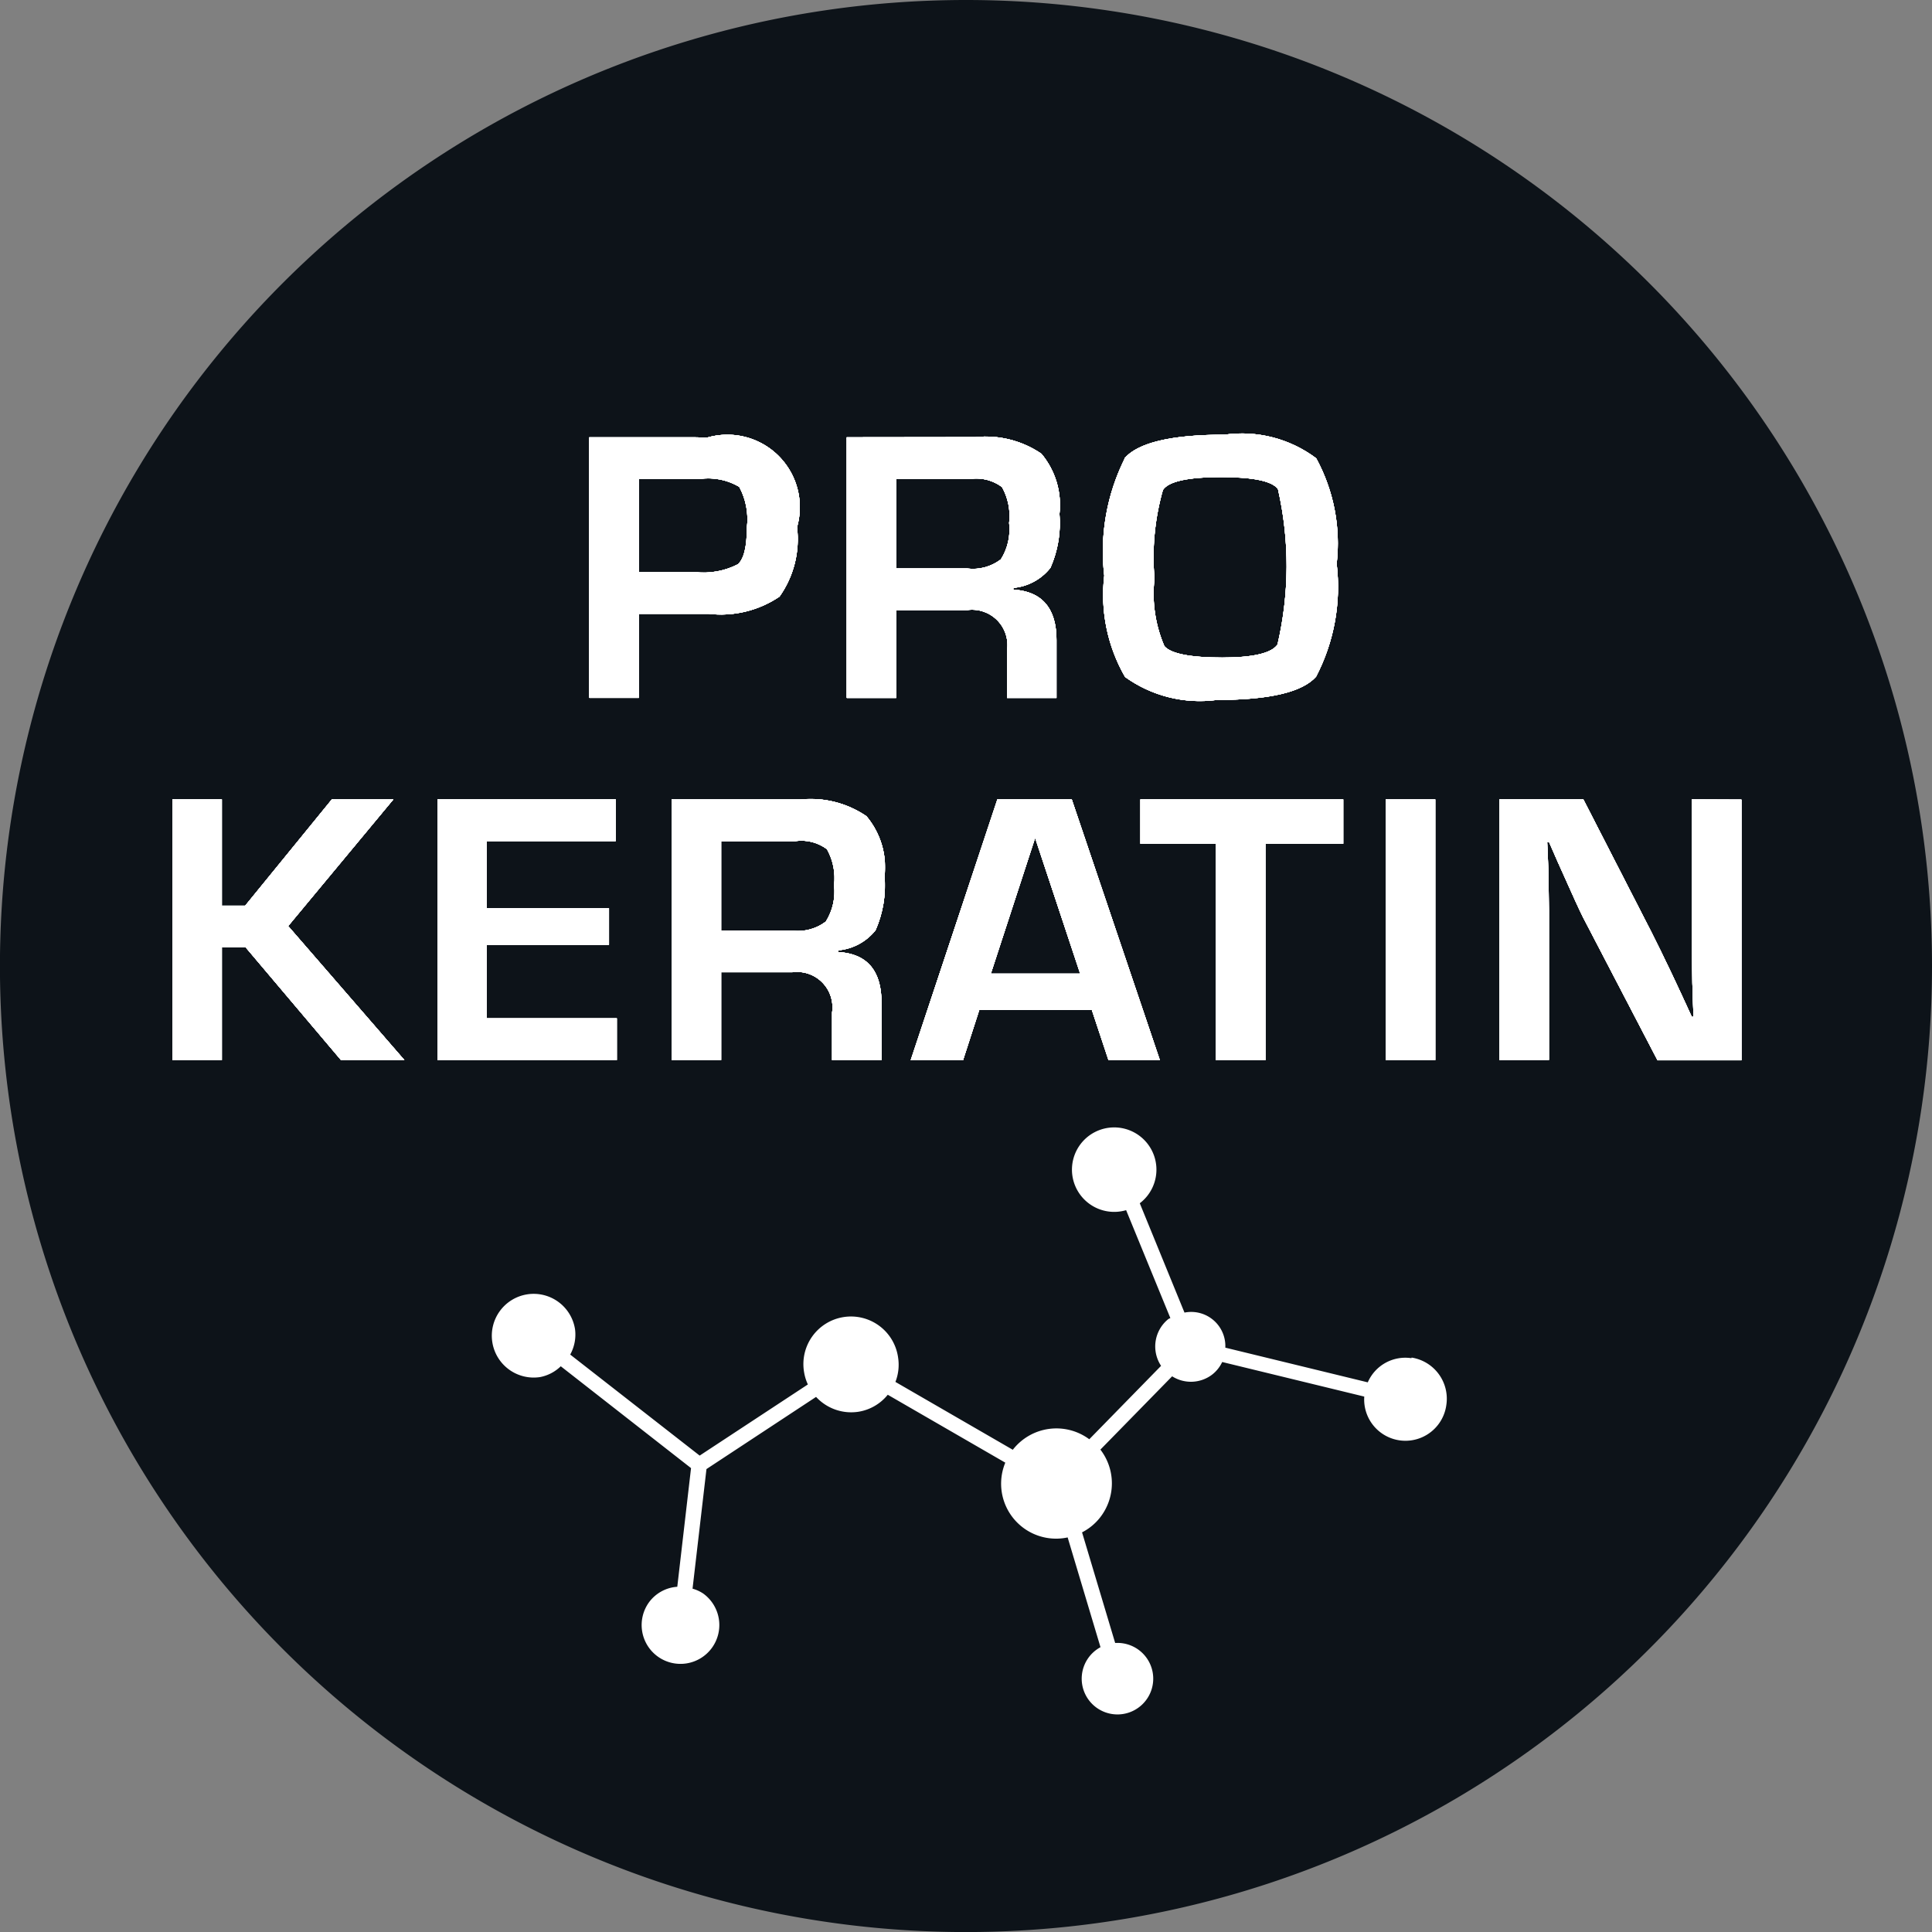 <svg xmlns="http://www.w3.org/2000/svg" xmlns:xlink="http://www.w3.org/1999/xlink" width="35.817" height="35.818" viewBox="0 0 35.817 35.818">
  <rect x="0" y="0" width="35.817" height="35.818" fill="#808080" stroke="none"/>
  <defs>
    <clipPath id="clip-path">
      <path id="Tracé_203" data-name="Tracé 203" d="M298.6,465.8h1.135a1.134,1.134,0,0,1,.728.146,1.273,1.273,0,0,1,.141.759c0,.357-.057.584-.169.679a1.4,1.4,0,0,1-.791.143H298.6Zm1.03-.772h-1.948v4.831h.918V468.3h1.08l.212,0a1.941,1.941,0,0,0,1.317-.319,1.842,1.842,0,0,0,.325-1.288,1.343,1.343,0,0,0-1.664-1.66Z" fill="#fff"/>
    </clipPath>
    <clipPath id="clip-path-2">
      <path id="Tracé_205" data-name="Tracé 205" d="M303.372,465.8h1.379a.793.793,0,0,1,.583.15,1.1,1.1,0,0,1,.132.666,1.04,1.04,0,0,1-.153.675.851.851,0,0,1-.625.169h-1.316Zm-.917-.772v4.832h.917v-1.629h1.319a.656.656,0,0,1,.737.747v.882h.916V468.79q0-.888-.8-.938v-.032a.99.99,0,0,0,.687-.372,2.051,2.051,0,0,0,.168-1,1.478,1.478,0,0,0-.335-1.115,1.834,1.834,0,0,0-1.225-.308Z" fill="#fff"/>
    </clipPath>
    <clipPath id="clip-path-3">
      <path id="Tracé_207" data-name="Tracé 207" d="M308.344,468.9a2.458,2.458,0,0,1-.183-1.254,4.56,4.56,0,0,1,.156-1.642q.156-.238,1.079-.238.893,0,1.054.222a6.4,6.4,0,0,1-.009,2.884q-.17.239-1.023.239c-.594,0-.953-.071-1.074-.211m-.735-3.478a3.867,3.867,0,0,0-.379,2.171,3.046,3.046,0,0,0,.386,1.878,2.374,2.374,0,0,0,1.7.426q1.461,0,1.841-.433a3.606,3.606,0,0,0,.381-2.091,3.3,3.3,0,0,0-.379-1.955,2.294,2.294,0,0,0-1.7-.438q-1.479,0-1.858.442" fill="#fff"/>
    </clipPath>
    <clipPath id="clip-path-10">
      <path id="Tracé_221" data-name="Tracé 221" d="M292.91,471.741l-1.606,1.97h-.433v-1.97h-.917v4.833h.917v-2.092h.44l1.769,2.092h1.175l-2.155-2.485,1.95-2.348Z" fill="#fff"/>
    </clipPath>
    <clipPath id="clip-path-11">
      <path id="Tracé_223" data-name="Tracé 223" d="M294.867,471.741v4.833h3.326V475.8h-2.41v-1.365h2.265v-.676h-2.265v-1.246h2.389v-.773Z" fill="#fff"/>
    </clipPath>
    <clipPath id="clip-path-12">
      <path id="Tracé_225" data-name="Tracé 225" d="M300.127,472.514h1.381a.793.793,0,0,1,.581.15,1.105,1.105,0,0,1,.132.668,1.044,1.044,0,0,1-.153.674.854.854,0,0,1-.624.167h-1.317Zm-.918-.773v4.833h.918v-1.629h1.32a.656.656,0,0,1,.737.747v.882h.916v-1.065q0-.89-.8-.938v-.032a1,1,0,0,0,.689-.372,2.068,2.068,0,0,0,.168-1,1.474,1.474,0,0,0-.337-1.115,1.834,1.834,0,0,0-1.224-.309Z" fill="#fff"/>
    </clipPath>
    <clipPath id="clip-path-13">
      <path id="Tracé_227" data-name="Tracé 227" d="M305.948,472.454l.835,2.517h-1.656Zm-.7-.713-1.606,4.833h.97l.3-.928H307l.308.928h.952l-1.633-4.833Z" fill="#fff"/>
    </clipPath>
    <clipPath id="clip-path-14">
      <path id="Tracé_229" data-name="Tracé 229" d="M307.9,471.741v.822h1.4v4.011h.917v-4.011h1.445v-.822Z" fill="#fff"/>
    </clipPath>
    <clipPath id="clip-path-15">
      <rect id="Rectangle_126" data-name="Rectangle 126" width="0.917" height="4.832" transform="translate(312.449 471.742)" fill="#fff"/>
    </clipPath>
    <clipPath id="clip-path-16">
      <path id="Tracé_231" data-name="Tracé 231" d="M318.125,471.741v2.783l.007.624.01.31.011.313h-.032l-.184-.4-.184-.393c-.147-.308-.275-.572-.386-.789l-1.257-2.451h-1.554v4.833h.917V473.8l-.007-.632-.011-.315-.014-.319h.036l.152.348.155.345c.146.331.254.563.322.7l1.381,2.651h1.555v-4.833Z" fill="#fff"/>
    </clipPath>
  </defs>
  <g id="Groupe_287" data-name="Groupe 287" transform="translate(-286.758 -456.921)">
    <g id="Groupe_225" data-name="Groupe 225">
      <path id="Tracé_201" data-name="Tracé 201" d="M322.575,474.83a17.909,17.909,0,1,1-17.909-17.909,17.909,17.909,0,0,1,17.909,17.909" fill="#0d1319"/>
    </g>
    <g id="Groupe_227" data-name="Groupe 227">
      <path id="Tracé_202" data-name="Tracé 202" d="M298.6,465.8h1.135a1.134,1.134,0,0,1,.728.146,1.273,1.273,0,0,1,.141.759c0,.357-.057.584-.169.679a1.4,1.4,0,0,1-.791.143H298.6Zm1.03-.772h-1.948v4.831h.918V468.3h1.08l.212,0a1.941,1.941,0,0,0,1.317-.319,1.842,1.842,0,0,0,.325-1.288,1.343,1.343,0,0,0-1.664-1.66Z" fill="#fff"/>
      <g id="Groupe_226" data-name="Groupe 226" clip-path="url(#clip-path)">
        <rect id="Rectangle_110" data-name="Rectangle 110" width="6.149" height="5.859" transform="matrix(0.543, -0.84, 0.84, 0.543, 295.481, 468.431)" fill="#fff"/>
      </g>
    </g>
    <g id="Groupe_229" data-name="Groupe 229">
      <path id="Tracé_204" data-name="Tracé 204" d="M303.372,465.8h1.379a.793.793,0,0,1,.583.15,1.1,1.1,0,0,1,.132.666,1.04,1.04,0,0,1-.153.675.851.851,0,0,1-.625.169h-1.316Zm-.917-.772v4.832h.917v-1.629h1.319a.656.656,0,0,1,.737.747v.882h.916V468.79q0-.888-.8-.938v-.032a.99.99,0,0,0,.687-.372,2.051,2.051,0,0,0,.168-1,1.478,1.478,0,0,0-.335-1.115,1.834,1.834,0,0,0-1.225-.308Z" fill="#fff"/>
      <g id="Groupe_228" data-name="Groupe 228" clip-path="url(#clip-path-2)">
        <rect id="Rectangle_111" data-name="Rectangle 111" width="6.198" height="5.934" transform="translate(300.252 468.431) rotate(-57.106)" fill="#fff"/>
      </g>
    </g>
    <g id="Groupe_231" data-name="Groupe 231">
      <path id="Tracé_206" data-name="Tracé 206" d="M308.344,468.9a2.458,2.458,0,0,1-.183-1.254,4.56,4.56,0,0,1,.156-1.642q.156-.238,1.079-.238.893,0,1.054.222a6.4,6.4,0,0,1-.009,2.884q-.17.239-1.023.239c-.594,0-.953-.071-1.074-.211m-.735-3.478a3.867,3.867,0,0,0-.379,2.171,3.046,3.046,0,0,0,.386,1.878,2.374,2.374,0,0,0,1.7.426q1.461,0,1.841-.433a3.606,3.606,0,0,0,.381-2.091,3.3,3.3,0,0,0-.379-1.955,2.294,2.294,0,0,0-1.7-.438q-1.479,0-1.858.442" fill="#fff"/>
      <g id="Groupe_230" data-name="Groupe 230" clip-path="url(#clip-path-3)">
        <rect id="Rectangle_112" data-name="Rectangle 112" width="6.47" height="6.291" transform="translate(304.988 468.448) rotate(-57.106)" fill="#fff"/>
      </g>
    </g>
    <g id="Groupe_233" data-name="Groupe 233">
      <path id="Tracé_208" data-name="Tracé 208" d="M298.6,465.8h1.135a1.134,1.134,0,0,1,.728.146,1.273,1.273,0,0,1,.141.759c0,.357-.057.584-.169.679a1.4,1.4,0,0,1-.791.143H298.6Zm1.03-.772h-1.948v4.831h.918V468.3h1.08l.212,0a1.941,1.941,0,0,0,1.317-.319,1.842,1.842,0,0,0,.325-1.288,1.343,1.343,0,0,0-1.664-1.66Z" fill="#fff"/>
      <g id="Groupe_232" data-name="Groupe 232" clip-path="url(#clip-path)">
        <rect id="Rectangle_113" data-name="Rectangle 113" width="6.149" height="5.859" transform="matrix(0.543, -0.84, 0.84, 0.543, 295.481, 468.431)" fill="#fff"/>
      </g>
    </g>
    <g id="Groupe_235" data-name="Groupe 235">
      <path id="Tracé_210" data-name="Tracé 210" d="M303.372,465.8h1.379a.793.793,0,0,1,.583.15,1.1,1.1,0,0,1,.132.666,1.04,1.04,0,0,1-.153.675.851.851,0,0,1-.625.169h-1.316Zm-.917-.772v4.832h.917v-1.629h1.319a.656.656,0,0,1,.737.747v.882h.916V468.79q0-.888-.8-.938v-.032a.99.99,0,0,0,.687-.372,2.051,2.051,0,0,0,.168-1,1.478,1.478,0,0,0-.335-1.115,1.834,1.834,0,0,0-1.225-.308Z" fill="#fff"/>
      <g id="Groupe_234" data-name="Groupe 234" clip-path="url(#clip-path-2)">
        <rect id="Rectangle_114" data-name="Rectangle 114" width="6.198" height="5.934" transform="translate(300.252 468.431) rotate(-57.106)" fill="#fff"/>
      </g>
    </g>
    <g id="Groupe_237" data-name="Groupe 237">
      <path id="Tracé_212" data-name="Tracé 212" d="M308.344,468.9a2.458,2.458,0,0,1-.183-1.254,4.56,4.56,0,0,1,.156-1.642q.156-.238,1.079-.238.893,0,1.054.222a6.4,6.4,0,0,1-.009,2.884q-.17.239-1.023.239c-.594,0-.953-.071-1.074-.211m-.735-3.478a3.867,3.867,0,0,0-.379,2.171,3.046,3.046,0,0,0,.386,1.878,2.374,2.374,0,0,0,1.7.426q1.461,0,1.841-.433a3.606,3.606,0,0,0,.381-2.091,3.3,3.3,0,0,0-.379-1.955,2.294,2.294,0,0,0-1.7-.438q-1.479,0-1.858.442" fill="#fff"/>
      <g id="Groupe_236" data-name="Groupe 236" clip-path="url(#clip-path-3)">
        <rect id="Rectangle_115" data-name="Rectangle 115" width="6.47" height="6.291" transform="translate(304.988 468.448) rotate(-57.106)" fill="#fff"/>
      </g>
    </g>
    <g id="Groupe_239" data-name="Groupe 239">
      <path id="Tracé_214" data-name="Tracé 214" d="M298.6,465.8h1.135a1.134,1.134,0,0,1,.728.146,1.273,1.273,0,0,1,.141.759c0,.357-.057.584-.169.679a1.4,1.4,0,0,1-.791.143H298.6Zm1.03-.772h-1.948v4.831h.918V468.3h1.08l.212,0a1.941,1.941,0,0,0,1.317-.319,1.842,1.842,0,0,0,.325-1.288,1.343,1.343,0,0,0-1.664-1.66Z" fill="#fff"/>
      <g id="Groupe_238" data-name="Groupe 238" clip-path="url(#clip-path)">
        <rect id="Rectangle_116" data-name="Rectangle 116" width="6.149" height="5.859" transform="matrix(0.543, -0.84, 0.84, 0.543, 295.481, 468.431)" fill="#fff"/>
      </g>
    </g>
    <g id="Groupe_241" data-name="Groupe 241">
      <path id="Tracé_216" data-name="Tracé 216" d="M303.372,465.8h1.379a.793.793,0,0,1,.583.15,1.1,1.1,0,0,1,.132.666,1.04,1.04,0,0,1-.153.675.851.851,0,0,1-.625.169h-1.316Zm-.917-.772v4.832h.917v-1.629h1.319a.656.656,0,0,1,.737.747v.882h.916V468.79q0-.888-.8-.938v-.032a.99.99,0,0,0,.687-.372,2.051,2.051,0,0,0,.168-1,1.478,1.478,0,0,0-.335-1.115,1.834,1.834,0,0,0-1.225-.308Z" fill="#fff"/>
      <g id="Groupe_240" data-name="Groupe 240" clip-path="url(#clip-path-2)">
        <rect id="Rectangle_117" data-name="Rectangle 117" width="6.198" height="5.934" transform="translate(300.252 468.431) rotate(-57.106)" fill="#fff"/>
      </g>
    </g>
    <g id="Groupe_243" data-name="Groupe 243">
      <path id="Tracé_218" data-name="Tracé 218" d="M308.344,468.9a2.458,2.458,0,0,1-.183-1.254,4.56,4.56,0,0,1,.156-1.642q.156-.238,1.079-.238.893,0,1.054.222a6.4,6.4,0,0,1-.009,2.884q-.17.239-1.023.239c-.594,0-.953-.071-1.074-.211m-.735-3.478a3.867,3.867,0,0,0-.379,2.171,3.046,3.046,0,0,0,.386,1.878,2.374,2.374,0,0,0,1.7.426q1.461,0,1.841-.433a3.606,3.606,0,0,0,.381-2.091,3.3,3.3,0,0,0-.379-1.955,2.294,2.294,0,0,0-1.7-.438q-1.479,0-1.858.442" fill="#fff"/>
      <g id="Groupe_242" data-name="Groupe 242" clip-path="url(#clip-path-3)">
        <rect id="Rectangle_118" data-name="Rectangle 118" width="6.47" height="6.291" transform="translate(304.988 468.448) rotate(-57.106)" fill="#fff"/>
      </g>
    </g>
    <g id="Groupe_245" data-name="Groupe 245">
      <path id="Tracé_220" data-name="Tracé 220" d="M292.91,471.741l-1.606,1.97h-.433v-1.97h-.917v4.833h.917v-2.092h.44l1.769,2.092h1.175l-2.155-2.485,1.95-2.348Z" fill="#fff"/>
      <g id="Groupe_244" data-name="Groupe 244" clip-path="url(#clip-path-10)">
        <rect id="Rectangle_119" data-name="Rectangle 119" width="4.301" height="4.833" transform="translate(289.954 471.741)" fill="#fff"/>
      </g>
    </g>
    <g id="Groupe_247" data-name="Groupe 247">
      <path id="Tracé_222" data-name="Tracé 222" d="M294.867,471.741v4.833h3.326V475.8h-2.41v-1.365h2.265v-.676h-2.265v-1.246h2.389v-.773Z" fill="#fff"/>
      <g id="Groupe_246" data-name="Groupe 246" clip-path="url(#clip-path-11)">
        <rect id="Rectangle_120" data-name="Rectangle 120" width="3.326" height="4.833" transform="translate(294.867 471.741)" fill="#fff"/>
      </g>
    </g>
    <g id="Groupe_249" data-name="Groupe 249">
      <path id="Tracé_224" data-name="Tracé 224" d="M300.127,472.514h1.381a.793.793,0,0,1,.581.15,1.105,1.105,0,0,1,.132.668,1.044,1.044,0,0,1-.153.674.854.854,0,0,1-.624.167h-1.317Zm-.918-.773v4.833h.918v-1.629h1.32a.656.656,0,0,1,.737.747v.882h.916v-1.065q0-.89-.8-.938v-.032a1,1,0,0,0,.689-.372,2.068,2.068,0,0,0,.168-1,1.474,1.474,0,0,0-.337-1.115,1.834,1.834,0,0,0-1.224-.309Z" fill="#fff"/>
      <g id="Groupe_248" data-name="Groupe 248" clip-path="url(#clip-path-12)">
        <rect id="Rectangle_121" data-name="Rectangle 121" width="3.944" height="4.833" transform="translate(299.209 471.741)" fill="#fff"/>
      </g>
    </g>
    <g id="Groupe_251" data-name="Groupe 251">
      <path id="Tracé_226" data-name="Tracé 226" d="M305.948,472.454l.835,2.517h-1.656Zm-.7-.713-1.606,4.833h.97l.3-.928H307l.308.928h.952l-1.633-4.833Z" fill="#fff"/>
      <g id="Groupe_250" data-name="Groupe 250" clip-path="url(#clip-path-13)">
        <rect id="Rectangle_122" data-name="Rectangle 122" width="4.616" height="4.833" transform="translate(303.64 471.741)" fill="#fff"/>
      </g>
    </g>
    <g id="Groupe_253" data-name="Groupe 253">
      <path id="Tracé_228" data-name="Tracé 228" d="M307.9,471.741v.822h1.4v4.011h.917v-4.011h1.445v-.822Z" fill="#fff"/>
      <g id="Groupe_252" data-name="Groupe 252" clip-path="url(#clip-path-14)">
        <rect id="Rectangle_123" data-name="Rectangle 123" width="3.757" height="4.833" transform="translate(307.895 471.741)" fill="#fff"/>
      </g>
    </g>
    <g id="Groupe_255" data-name="Groupe 255">
      <rect id="Rectangle_124" data-name="Rectangle 124" width="0.917" height="4.832" transform="translate(312.449 471.742)" fill="#fff"/>
      <g id="Groupe_254" data-name="Groupe 254" clip-path="url(#clip-path-15)">
        <rect id="Rectangle_125" data-name="Rectangle 125" width="0.917" height="4.832" transform="translate(312.449 471.742)" fill="#fff"/>
      </g>
    </g>
    <g id="Groupe_257" data-name="Groupe 257">
      <path id="Tracé_230" data-name="Tracé 230" d="M318.125,471.741v2.783l.007.624.01.31.011.313h-.032l-.184-.4-.184-.393c-.147-.308-.275-.572-.386-.789l-1.257-2.451h-1.554v4.833h.917V473.8l-.007-.632-.011-.315-.014-.319h.036l.152.348.155.345c.146.331.254.563.322.7l1.381,2.651h1.555v-4.833Z" fill="#fff"/>
      <g id="Groupe_256" data-name="Groupe 256" clip-path="url(#clip-path-16)">
        <rect id="Rectangle_127" data-name="Rectangle 127" width="4.486" height="4.833" transform="translate(314.556 471.741)" fill="#fff"/>
      </g>
    </g>
    <g id="Groupe_259" data-name="Groupe 259">
      <path id="Tracé_232" data-name="Tracé 232" d="M292.91,471.741l-1.606,1.97h-.433v-1.97h-.917v4.833h.917v-2.092h.44l1.769,2.092h1.175l-2.155-2.485,1.95-2.348Z" fill="#fff"/>
      <g id="Groupe_258" data-name="Groupe 258" clip-path="url(#clip-path-10)">
        <rect id="Rectangle_128" data-name="Rectangle 128" width="4.301" height="4.833" transform="translate(289.954 471.741)" fill="#fff"/>
      </g>
    </g>
    <g id="Groupe_261" data-name="Groupe 261">
      <path id="Tracé_234" data-name="Tracé 234" d="M294.867,471.741v4.833h3.326V475.8h-2.41v-1.365h2.265v-.676h-2.265v-1.246h2.389v-.773Z" fill="#fff"/>
      <g id="Groupe_260" data-name="Groupe 260" clip-path="url(#clip-path-11)">
        <rect id="Rectangle_129" data-name="Rectangle 129" width="3.326" height="4.833" transform="translate(294.867 471.741)" fill="#fff"/>
      </g>
    </g>
    <g id="Groupe_263" data-name="Groupe 263">
      <path id="Tracé_236" data-name="Tracé 236" d="M300.127,472.514h1.381a.793.793,0,0,1,.581.15,1.105,1.105,0,0,1,.132.668,1.044,1.044,0,0,1-.153.674.854.854,0,0,1-.624.167h-1.317Zm-.918-.773v4.833h.918v-1.629h1.32a.656.656,0,0,1,.737.747v.882h.916v-1.065q0-.89-.8-.938v-.032a1,1,0,0,0,.689-.372,2.068,2.068,0,0,0,.168-1,1.474,1.474,0,0,0-.337-1.115,1.834,1.834,0,0,0-1.224-.309Z" fill="#fff"/>
      <g id="Groupe_262" data-name="Groupe 262" clip-path="url(#clip-path-12)">
        <rect id="Rectangle_130" data-name="Rectangle 130" width="3.944" height="4.833" transform="translate(299.209 471.741)" fill="#fff"/>
      </g>
    </g>
    <g id="Groupe_265" data-name="Groupe 265">
      <path id="Tracé_238" data-name="Tracé 238" d="M305.948,472.454l.835,2.517h-1.656Zm-.7-.713-1.606,4.833h.97l.3-.928H307l.308.928h.952l-1.633-4.833Z" fill="#fff"/>
      <g id="Groupe_264" data-name="Groupe 264" clip-path="url(#clip-path-13)">
        <rect id="Rectangle_131" data-name="Rectangle 131" width="4.616" height="4.833" transform="translate(303.64 471.741)" fill="#fff"/>
      </g>
    </g>
    <g id="Groupe_267" data-name="Groupe 267">
      <path id="Tracé_240" data-name="Tracé 240" d="M307.9,471.741v.822h1.4v4.011h.917v-4.011h1.445v-.822Z" fill="#fff"/>
      <g id="Groupe_266" data-name="Groupe 266" clip-path="url(#clip-path-14)">
        <rect id="Rectangle_132" data-name="Rectangle 132" width="3.757" height="4.833" transform="translate(307.895 471.741)" fill="#fff"/>
      </g>
    </g>
    <g id="Groupe_269" data-name="Groupe 269">
      <rect id="Rectangle_133" data-name="Rectangle 133" width="0.917" height="4.832" transform="translate(312.449 471.742)" fill="#fff"/>
      <g id="Groupe_268" data-name="Groupe 268" clip-path="url(#clip-path-15)">
        <rect id="Rectangle_134" data-name="Rectangle 134" width="0.917" height="4.832" transform="translate(312.449 471.742)" fill="#fff"/>
      </g>
    </g>
    <g id="Groupe_271" data-name="Groupe 271">
      <path id="Tracé_242" data-name="Tracé 242" d="M318.125,471.741v2.783l.007.624.01.31.011.313h-.032l-.184-.4-.184-.393c-.147-.308-.275-.572-.386-.789l-1.257-2.451h-1.554v4.833h.917V473.8l-.007-.632-.011-.315-.014-.319h.036l.152.348.155.345c.146.331.254.563.322.7l1.381,2.651h1.555v-4.833Z" fill="#fff"/>
      <g id="Groupe_270" data-name="Groupe 270" clip-path="url(#clip-path-16)">
        <rect id="Rectangle_136" data-name="Rectangle 136" width="4.486" height="4.833" transform="translate(314.556 471.741)" fill="#fff"/>
      </g>
    </g>
    <g id="Groupe_273" data-name="Groupe 273">
      <path id="Tracé_244" data-name="Tracé 244" d="M292.91,471.741l-1.606,1.97h-.433v-1.97h-.917v4.833h.917v-2.092h.44l1.769,2.092h1.175l-2.155-2.485,1.95-2.348Z" fill="#fff"/>
      <g id="Groupe_272" data-name="Groupe 272" clip-path="url(#clip-path-10)">
        <rect id="Rectangle_137" data-name="Rectangle 137" width="4.301" height="4.833" transform="translate(289.954 471.741)" fill="#fff"/>
      </g>
    </g>
    <g id="Groupe_275" data-name="Groupe 275">
      <path id="Tracé_246" data-name="Tracé 246" d="M294.867,471.741v4.833h3.326V475.8h-2.41v-1.365h2.265v-.676h-2.265v-1.246h2.389v-.773Z" fill="#fff"/>
      <g id="Groupe_274" data-name="Groupe 274" clip-path="url(#clip-path-11)">
        <rect id="Rectangle_138" data-name="Rectangle 138" width="3.326" height="4.833" transform="translate(294.867 471.741)" fill="#fff"/>
      </g>
    </g>
    <g id="Groupe_277" data-name="Groupe 277">
      <path id="Tracé_248" data-name="Tracé 248" d="M300.127,472.514h1.381a.793.793,0,0,1,.581.15,1.105,1.105,0,0,1,.132.668,1.044,1.044,0,0,1-.153.674.854.854,0,0,1-.624.167h-1.317Zm-.918-.773v4.833h.918v-1.629h1.32a.656.656,0,0,1,.737.747v.882h.916v-1.065q0-.89-.8-.938v-.032a1,1,0,0,0,.689-.372,2.068,2.068,0,0,0,.168-1,1.474,1.474,0,0,0-.337-1.115,1.834,1.834,0,0,0-1.224-.309Z" fill="#fff"/>
      <g id="Groupe_276" data-name="Groupe 276" clip-path="url(#clip-path-12)">
        <rect id="Rectangle_139" data-name="Rectangle 139" width="3.944" height="4.833" transform="translate(299.209 471.741)" fill="#fff"/>
      </g>
    </g>
    <g id="Groupe_279" data-name="Groupe 279">
      <path id="Tracé_250" data-name="Tracé 250" d="M305.948,472.454l.835,2.517h-1.656Zm-.7-.713-1.606,4.833h.97l.3-.928H307l.308.928h.952l-1.633-4.833Z" fill="#fff"/>
      <g id="Groupe_278" data-name="Groupe 278" clip-path="url(#clip-path-13)">
        <rect id="Rectangle_140" data-name="Rectangle 140" width="4.616" height="4.833" transform="translate(303.64 471.741)" fill="#fff"/>
      </g>
    </g>
    <g id="Groupe_281" data-name="Groupe 281">
      <path id="Tracé_252" data-name="Tracé 252" d="M307.9,471.741v.822h1.4v4.011h.917v-4.011h1.445v-.822Z" fill="#fff"/>
      <g id="Groupe_280" data-name="Groupe 280" clip-path="url(#clip-path-14)">
        <rect id="Rectangle_141" data-name="Rectangle 141" width="3.757" height="4.833" transform="translate(307.895 471.741)" fill="#fff"/>
      </g>
    </g>
    <g id="Groupe_283" data-name="Groupe 283">
      <rect id="Rectangle_142" data-name="Rectangle 142" width="0.917" height="4.832" transform="translate(312.449 471.742)" fill="#fff"/>
      <g id="Groupe_282" data-name="Groupe 282" clip-path="url(#clip-path-15)">
        <rect id="Rectangle_143" data-name="Rectangle 143" width="0.917" height="4.832" transform="translate(312.449 471.742)" fill="#fff"/>
      </g>
    </g>
    <g id="Groupe_285" data-name="Groupe 285">
      <path id="Tracé_254" data-name="Tracé 254" d="M318.125,471.741v2.783l.007.624.01.31.011.313h-.032l-.184-.4-.184-.393c-.147-.308-.275-.572-.386-.789l-1.257-2.451h-1.554v4.833h.917V473.8l-.007-.632-.011-.315-.014-.319h.036l.152.348.155.345c.146.331.254.563.322.7l1.381,2.651h1.555v-4.833Z" fill="#fff"/>
      <g id="Groupe_284" data-name="Groupe 284" clip-path="url(#clip-path-16)">
        <rect id="Rectangle_145" data-name="Rectangle 145" width="4.486" height="4.833" transform="translate(314.556 471.741)" fill="#fff"/>
      </g>
    </g>
    <g id="Groupe_286" data-name="Groupe 286">
      <path id="Tracé_256" data-name="Tracé 256" d="M312.923,482.1a.758.758,0,0,0-.808.448l-2.641-.643a.633.633,0,0,0-.757-.65l-.829-2.027a.783.783,0,1,0-.253.128l.82,2c-.011.008-.025.01-.036.018a.651.651,0,0,0-.136.868l-1.331,1.361a1.024,1.024,0,0,0-1.418.195l-2.176-1.258a.871.871,0,0,0,.05-.449.882.882,0,1,0-1.742.275.852.852,0,0,0,.069.221l-2.006,1.319-2.4-1.873a.763.763,0,0,0,.089-.472.776.776,0,1,0-.646.889.752.752,0,0,0,.382-.2l2.415,1.888-.255,2.2a.709.709,0,0,0-.523.286.72.72,0,1,0,1.006-.159.693.693,0,0,0-.2-.092l.258-2.217,2.032-1.338a.886.886,0,0,0,.787.275.876.876,0,0,0,.542-.315l2.179,1.259a1.019,1.019,0,0,0,1.156,1.386l.609,2.035a.663.663,0,1,0,.272-.078l-.614-2.051a1.009,1.009,0,0,0,.34-.283,1.025,1.025,0,0,0,0-1.251l1.33-1.359a.649.649,0,0,0,.75-.038.638.638,0,0,0,.178-.227l2.634.641a.765.765,0,0,0,1.521.158.772.772,0,0,0-.643-.881" fill="#fff"/>
    </g>
  </g>
</svg>
